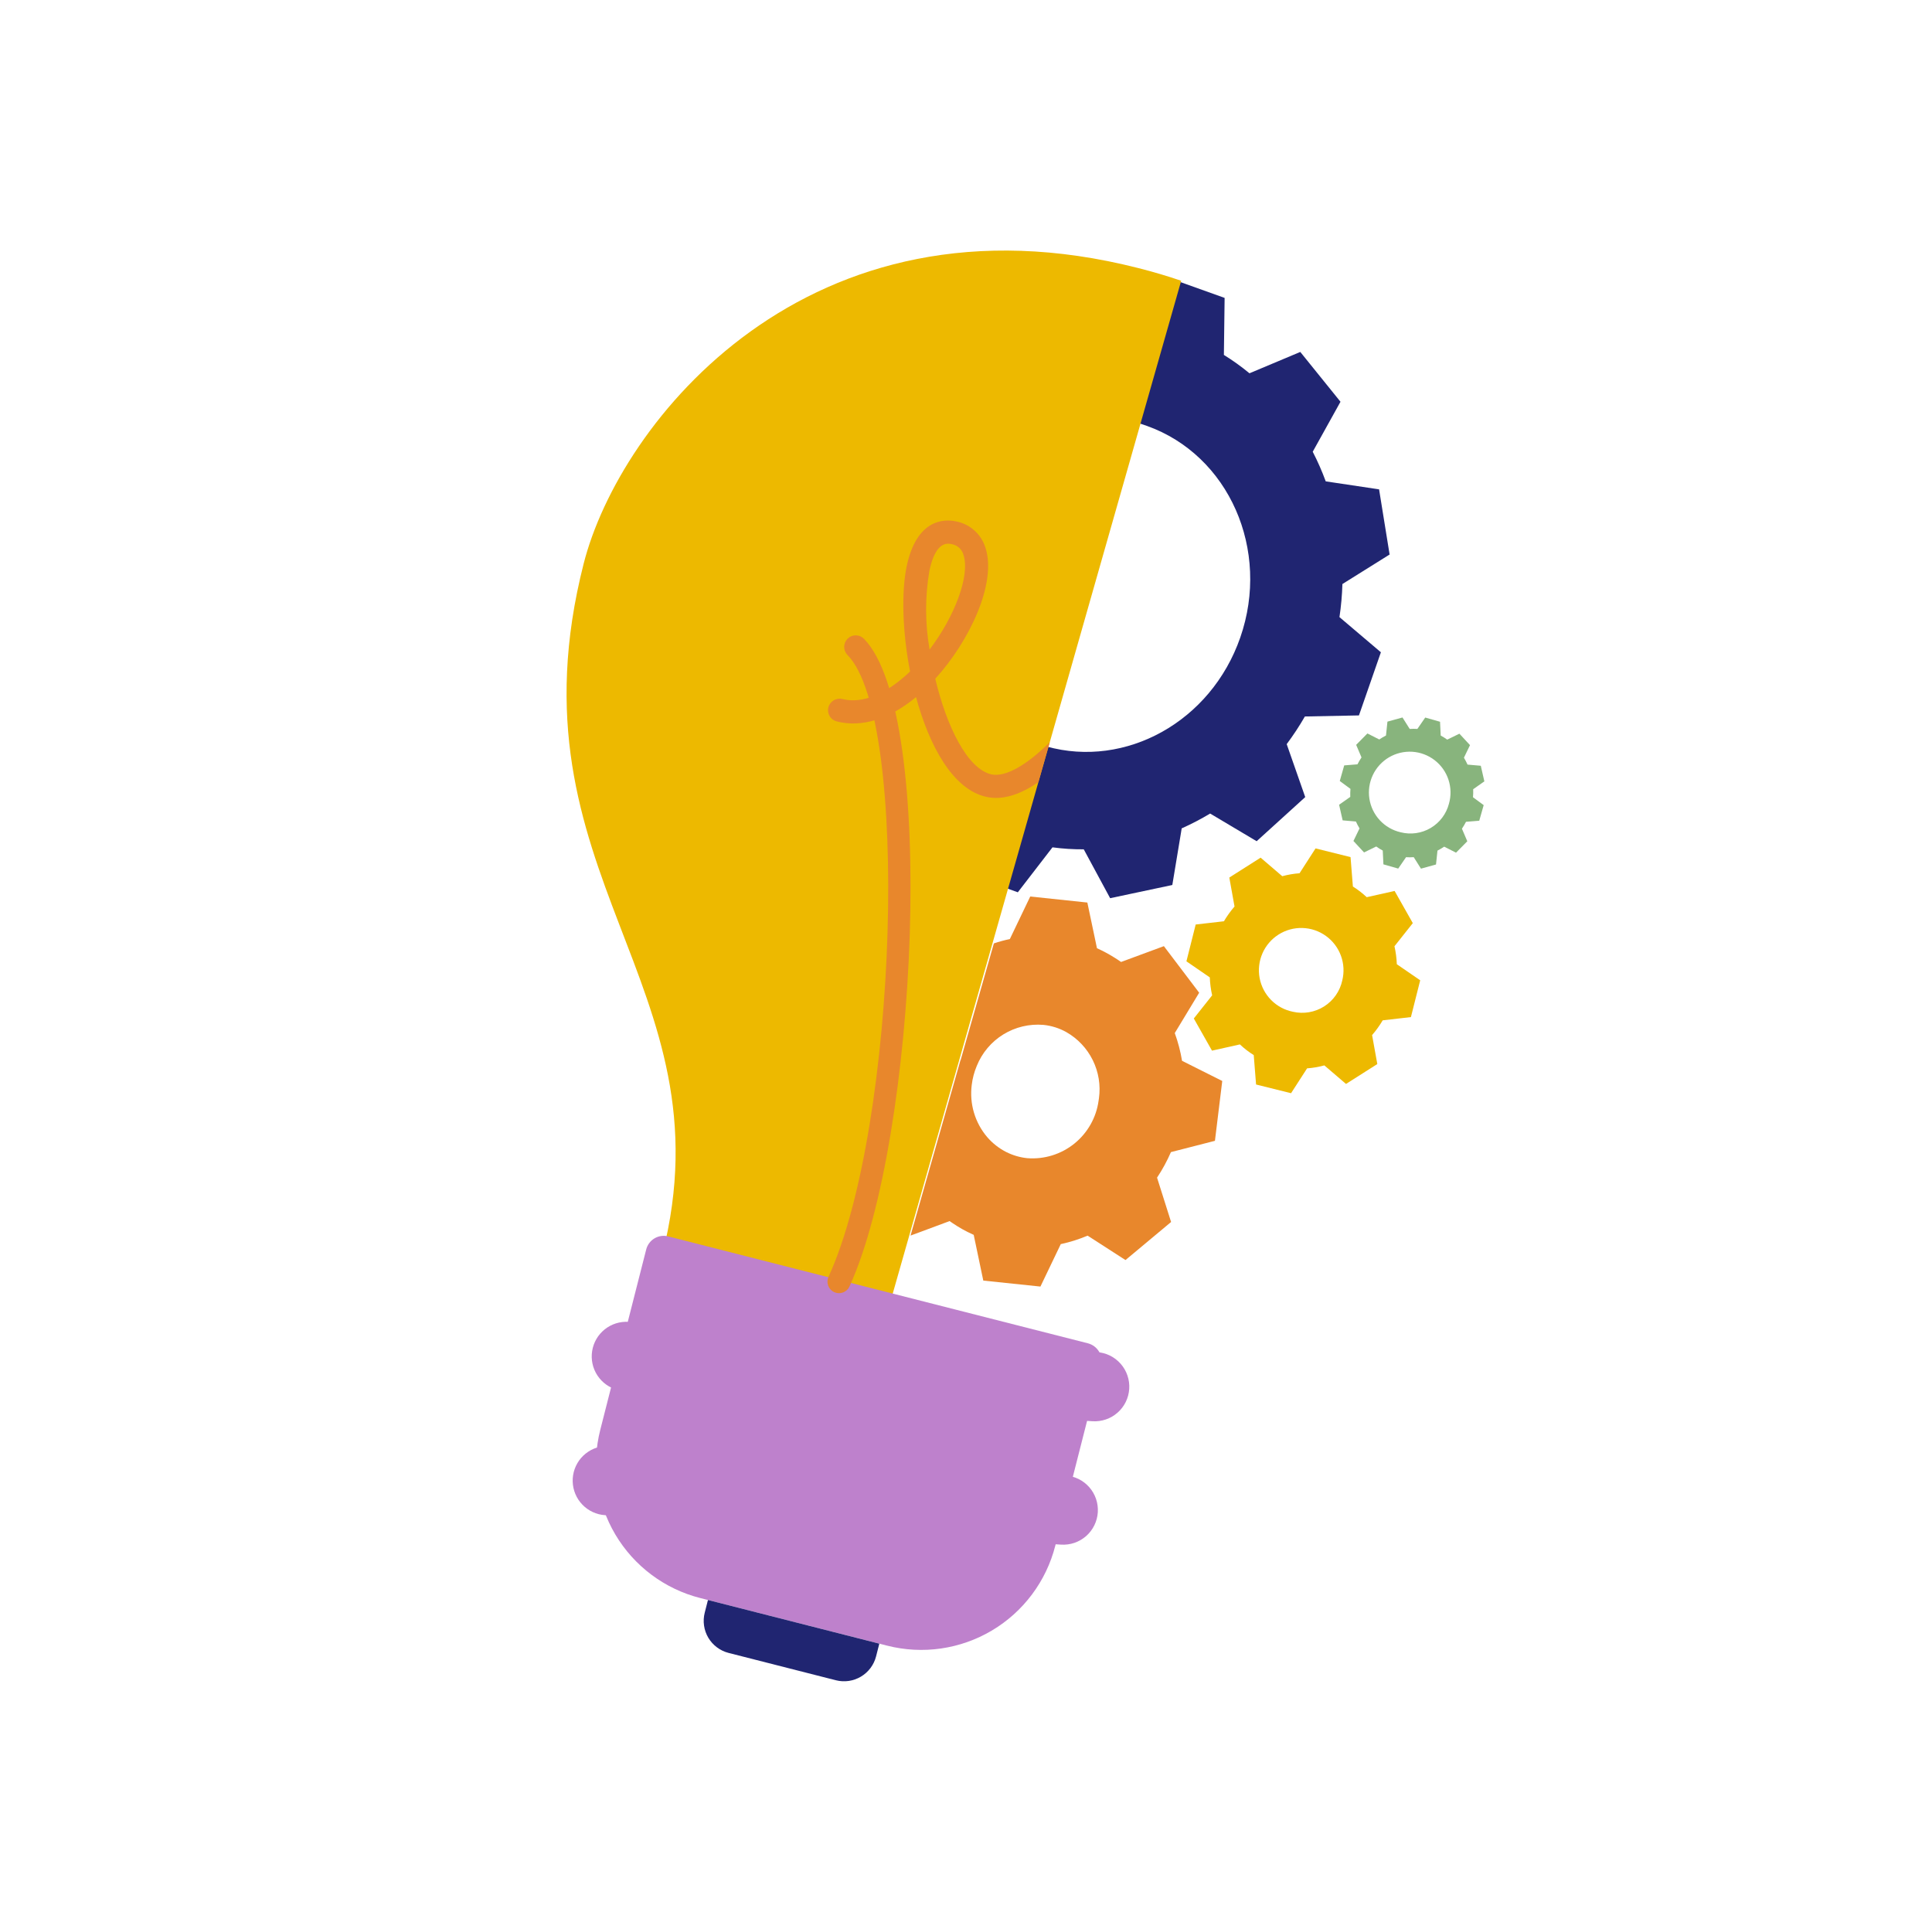 <svg width="151" height="150" viewBox="0 0 151 150" fill="none" xmlns="http://www.w3.org/2000/svg">
<path d="M106.212 55.911L107.927 50.977L104.689 48.229C104.817 47.372 104.894 46.509 104.919 45.643L108.608 43.337L107.785 38.243L103.616 37.619C103.325 36.827 102.986 36.054 102.599 35.304L104.769 31.398L101.627 27.505L97.655 29.173C97.022 28.649 96.354 28.17 95.656 27.738L95.713 23.282L92.137 22.002L88.984 33.07C89.202 33.132 89.421 33.206 89.639 33.285C96.051 35.572 99.319 42.978 96.935 49.827C94.648 56.395 87.985 60.068 81.787 58.337L80.596 62.521C80.592 62.514 80.592 62.514 80.587 62.513L80.007 64.549L80.017 64.552L78.635 69.404L79.55 69.734L82.259 66.221C83.069 66.33 83.886 66.382 84.703 66.376L86.766 70.196L88.436 69.841L91.539 69.183L91.625 69.162L91.642 69.064L92.303 65.076L92.357 64.739C93.121 64.398 93.864 64.011 94.582 63.58L98.216 65.742L102.013 62.294L100.565 58.155C101.081 57.463 101.556 56.742 101.986 55.994L106.212 55.911Z" fill="#202571"/>
<path d="M90.432 92.035C90.852 91.403 91.215 90.735 91.517 90.039L94.956 89.157L95.528 84.48L92.386 82.905C92.263 82.166 92.073 81.44 91.817 80.736L93.724 77.583L90.966 73.943L87.619 75.18C87.438 75.05 87.249 74.928 87.059 74.812C86.634 74.546 86.192 74.311 85.735 74.105L85.645 73.672L84.984 70.535L80.52 70.064L78.927 73.389C78.504 73.477 78.087 73.59 77.678 73.729L75.079 82.853L75.07 82.85L71.164 96.563L71.869 96.303L74.218 95.43C74.288 95.482 74.359 95.528 74.43 95.575C74.938 95.922 75.475 96.224 76.036 96.476C76.057 96.487 76.08 96.494 76.102 96.505L76.231 97.117L76.852 100.08L81.317 100.547L82.909 97.226C82.924 97.222 82.94 97.219 82.956 97.219C83.657 97.066 84.342 96.848 85.003 96.568L85.503 96.888L87.727 98.322L87.967 98.474L91.53 95.5L91.472 95.321L90.432 92.035ZM77.156 88.865C76.681 88.307 76.329 87.655 76.121 86.952C75.913 86.249 75.855 85.511 75.949 84.784C76.01 84.275 76.142 83.778 76.341 83.306C76.751 82.283 77.48 81.419 78.418 80.841C79.357 80.264 80.457 80.003 81.555 80.097C82.18 80.161 82.784 80.351 83.333 80.656C84.229 81.164 84.951 81.928 85.407 82.852C85.863 83.775 86.032 84.813 85.891 85.833C85.884 85.894 85.875 85.959 85.863 86.019C85.683 87.339 85.004 88.54 83.967 89.376C82.929 90.212 81.61 90.619 80.282 90.513C79.71 90.453 79.155 90.289 78.641 90.031C78.075 89.742 77.57 89.347 77.156 88.865Z" fill="#E8872C"/>
<path d="M108.068 79.741L110.274 79.487L110.999 76.611L109.172 75.356C109.154 74.883 109.092 74.413 108.988 73.951L110.421 72.144L108.999 69.63L106.82 70.117C106.487 69.804 106.125 69.525 105.738 69.282L105.555 66.984L102.82 66.304L101.569 68.246C101.112 68.279 100.66 68.357 100.218 68.477L98.526 67.028L96.08 68.582L96.487 70.846C96.177 71.205 95.899 71.591 95.658 71.999L93.452 72.252L92.728 75.129L94.554 76.384C94.573 76.856 94.634 77.327 94.738 77.788L93.305 79.596L94.727 82.11L96.907 81.623C97.239 81.936 97.602 82.216 97.989 82.458L98.171 84.756L100.906 85.436L102.158 83.494C102.614 83.461 103.066 83.383 103.508 83.263L105.2 84.712L107.647 83.158L107.239 80.894C107.55 80.535 107.827 80.149 108.068 79.741ZM101.057 79.072C100.408 78.944 99.814 78.624 99.349 78.154C98.884 77.685 98.571 77.087 98.449 76.437C98.328 75.788 98.404 75.117 98.667 74.511C98.93 73.905 99.369 73.392 99.927 73.038C100.485 72.683 101.136 72.504 101.796 72.524C102.457 72.543 103.096 72.76 103.632 73.146C104.168 73.532 104.576 74.07 104.804 74.691C105.031 75.311 105.067 75.985 104.908 76.626C104.818 77.041 104.646 77.433 104.403 77.781C104.16 78.129 103.851 78.425 103.492 78.653C103.134 78.88 102.735 79.034 102.316 79.106C101.898 79.178 101.47 79.167 101.057 79.072Z" fill="#EDB900"/>
<path d="M115.614 64.141L115.961 62.922L115.125 62.306C115.143 62.097 115.148 61.888 115.14 61.679L116.013 61.065L115.735 59.845L114.699 59.755C114.616 59.57 114.522 59.39 114.417 59.216L114.892 58.234L114.063 57.339L113.111 57.803C112.948 57.686 112.778 57.58 112.602 57.486L112.55 56.407L111.392 56.077L110.779 56.967C110.579 56.954 110.379 56.954 110.179 56.968L109.615 56.072L108.439 56.396L108.325 57.481C108.144 57.573 107.969 57.677 107.801 57.791L106.873 57.321L105.994 58.211L106.412 59.193C106.296 59.367 106.19 59.547 106.095 59.733L105.06 59.817L104.713 61.036L105.548 61.652C105.531 61.861 105.526 62.07 105.533 62.279L104.66 62.893L104.938 64.113L105.975 64.203C106.057 64.388 106.152 64.568 106.257 64.742L105.782 65.724L106.611 66.619L107.562 66.155C107.725 66.272 107.895 66.378 108.072 66.472L108.124 67.551L109.281 67.881L109.894 66.991C110.094 67.004 110.295 67.004 110.494 66.99L111.059 67.886L112.235 67.562L112.349 66.477C112.529 66.385 112.704 66.281 112.873 66.168L113.8 66.637L114.68 65.747L114.261 64.765C114.378 64.591 114.484 64.411 114.579 64.225L115.614 64.141ZM109.464 65.042C108.843 64.899 108.278 64.573 107.844 64.106C107.41 63.639 107.126 63.053 107.028 62.422C106.93 61.792 107.024 61.147 107.297 60.571C107.569 59.994 108.009 59.513 108.558 59.188C109.107 58.864 109.74 58.712 110.377 58.751C111.013 58.791 111.624 59.02 112.128 59.41C112.633 59.799 113.01 60.331 113.209 60.937C113.408 61.543 113.422 62.195 113.247 62.808C113.041 63.606 112.527 64.289 111.818 64.708C111.109 65.127 110.262 65.247 109.464 65.042Z" fill="#88B47D"/>
<path d="M92.319 21.942L66.706 111.864C58.135 109.913 50.115 104.541 51.761 98.063C57.184 76.781 39.402 68.448 45.618 44.048C48.418 33.041 63.143 14.371 88.973 20.952C90.132 21.245 91.248 21.575 92.319 21.942Z" fill="#EDB900"/>
<path d="M52.222 96.626L85.019 104.979C85.39 105.073 85.708 105.311 85.903 105.64C86.099 105.97 86.155 106.363 86.061 106.734L82.478 120.801C81.77 123.579 79.988 125.963 77.523 127.428C75.057 128.892 72.111 129.317 69.333 128.609L54.725 124.889C51.946 124.181 49.563 122.399 48.098 119.933C46.634 117.468 46.209 114.522 46.916 111.743L50.507 97.644C50.6 97.282 50.832 96.971 51.154 96.78C51.475 96.589 51.86 96.534 52.222 96.626Z" fill="#BE81CC"/>
<path d="M55.332 125.043L68.725 128.455L68.472 129.448C68.303 130.112 67.877 130.682 67.287 131.032C66.698 131.382 65.994 131.484 65.33 131.315L56.946 129.179C56.617 129.095 56.307 128.948 56.036 128.744C55.764 128.541 55.535 128.286 55.361 127.995C55.188 127.703 55.074 127.38 55.026 127.044C54.977 126.708 54.995 126.366 55.079 126.037L55.332 125.043Z" fill="#202571"/>
<path d="M77.474 60.516C75.609 60.084 73.985 56.776 73.098 53.044C75.744 50.144 77.911 45.611 77.03 42.837C76.872 42.304 76.569 41.825 76.154 41.455C75.74 41.084 75.23 40.837 74.683 40.739C73.801 40.563 71.668 40.546 70.875 44.203C70.436 46.246 70.53 49.386 71.128 52.476C69.288 54.245 67.382 55.025 65.842 54.63C65.609 54.573 65.363 54.609 65.157 54.732C64.951 54.855 64.802 55.054 64.742 55.286C64.684 55.517 64.72 55.762 64.842 55.967C64.964 56.172 65.163 56.32 65.394 56.379C67.345 56.879 69.506 56.208 71.595 54.48C72.635 58.311 74.479 61.694 77.074 62.272C78.408 62.583 79.825 62.036 81.158 61.13L82.048 58.004C80.233 59.817 78.554 60.761 77.474 60.516ZM72.644 44.582C72.975 43.049 73.54 42.352 74.32 42.513C74.354 42.517 74.387 42.524 74.42 42.535C74.633 42.577 74.831 42.679 74.988 42.83C75.145 42.98 75.257 43.173 75.308 43.384C75.822 44.984 74.622 48.172 72.654 50.761C72.296 48.718 72.292 46.627 72.644 44.582Z" fill="#E8872C"/>
<path d="M65.353 101.037C65.3 101.024 65.248 101.005 65.198 100.983C64.981 100.883 64.812 100.701 64.728 100.477C64.645 100.252 64.654 100.004 64.754 99.787C70.172 87.96 71.142 56.166 66.237 51.187C66.07 51.017 65.977 50.787 65.979 50.548C65.981 50.309 66.078 50.08 66.248 49.913C66.418 49.745 66.648 49.651 66.887 49.653C67.126 49.654 67.354 49.751 67.522 49.92C73.279 55.763 71.687 88.986 66.394 100.538C66.307 100.73 66.154 100.885 65.964 100.976C65.773 101.067 65.557 101.089 65.353 101.037Z" fill="#E8872C"/>
<path d="M46.795 118.336C46.142 118.168 45.574 117.763 45.204 117.2C44.833 116.636 44.687 115.954 44.792 115.288C44.898 114.622 45.249 114.019 45.776 113.598C46.302 113.177 46.968 112.968 47.641 113.011L83.275 115.312C83.629 115.335 83.976 115.428 84.295 115.585C84.614 115.742 84.899 115.96 85.134 116.227C85.368 116.494 85.548 116.805 85.663 117.141C85.777 117.478 85.824 117.834 85.802 118.189C85.779 118.543 85.686 118.89 85.529 119.209C85.372 119.528 85.154 119.813 84.887 120.048C84.62 120.282 84.309 120.462 83.972 120.577C83.636 120.691 83.28 120.738 82.925 120.715L47.291 118.414C47.124 118.403 46.958 118.377 46.795 118.336Z" fill="#BE81CC"/>
<path d="M48.283 108.63C47.63 108.462 47.062 108.057 46.692 107.494C46.321 106.93 46.175 106.248 46.281 105.582C46.386 104.916 46.737 104.313 47.264 103.892C47.791 103.471 48.456 103.261 49.129 103.305L85.73 105.669C86.085 105.692 86.432 105.784 86.751 105.941C87.07 106.098 87.355 106.317 87.589 106.584C87.824 106.851 88.004 107.161 88.118 107.498C88.233 107.834 88.28 108.19 88.257 108.545C88.234 108.9 88.142 109.247 87.985 109.566C87.828 109.885 87.61 110.17 87.343 110.404C87.075 110.639 86.765 110.819 86.428 110.933C86.092 111.048 85.736 111.095 85.381 111.072L48.78 108.708C48.612 108.697 48.446 108.671 48.283 108.63Z" fill="#BE81CC"/>
</svg>
